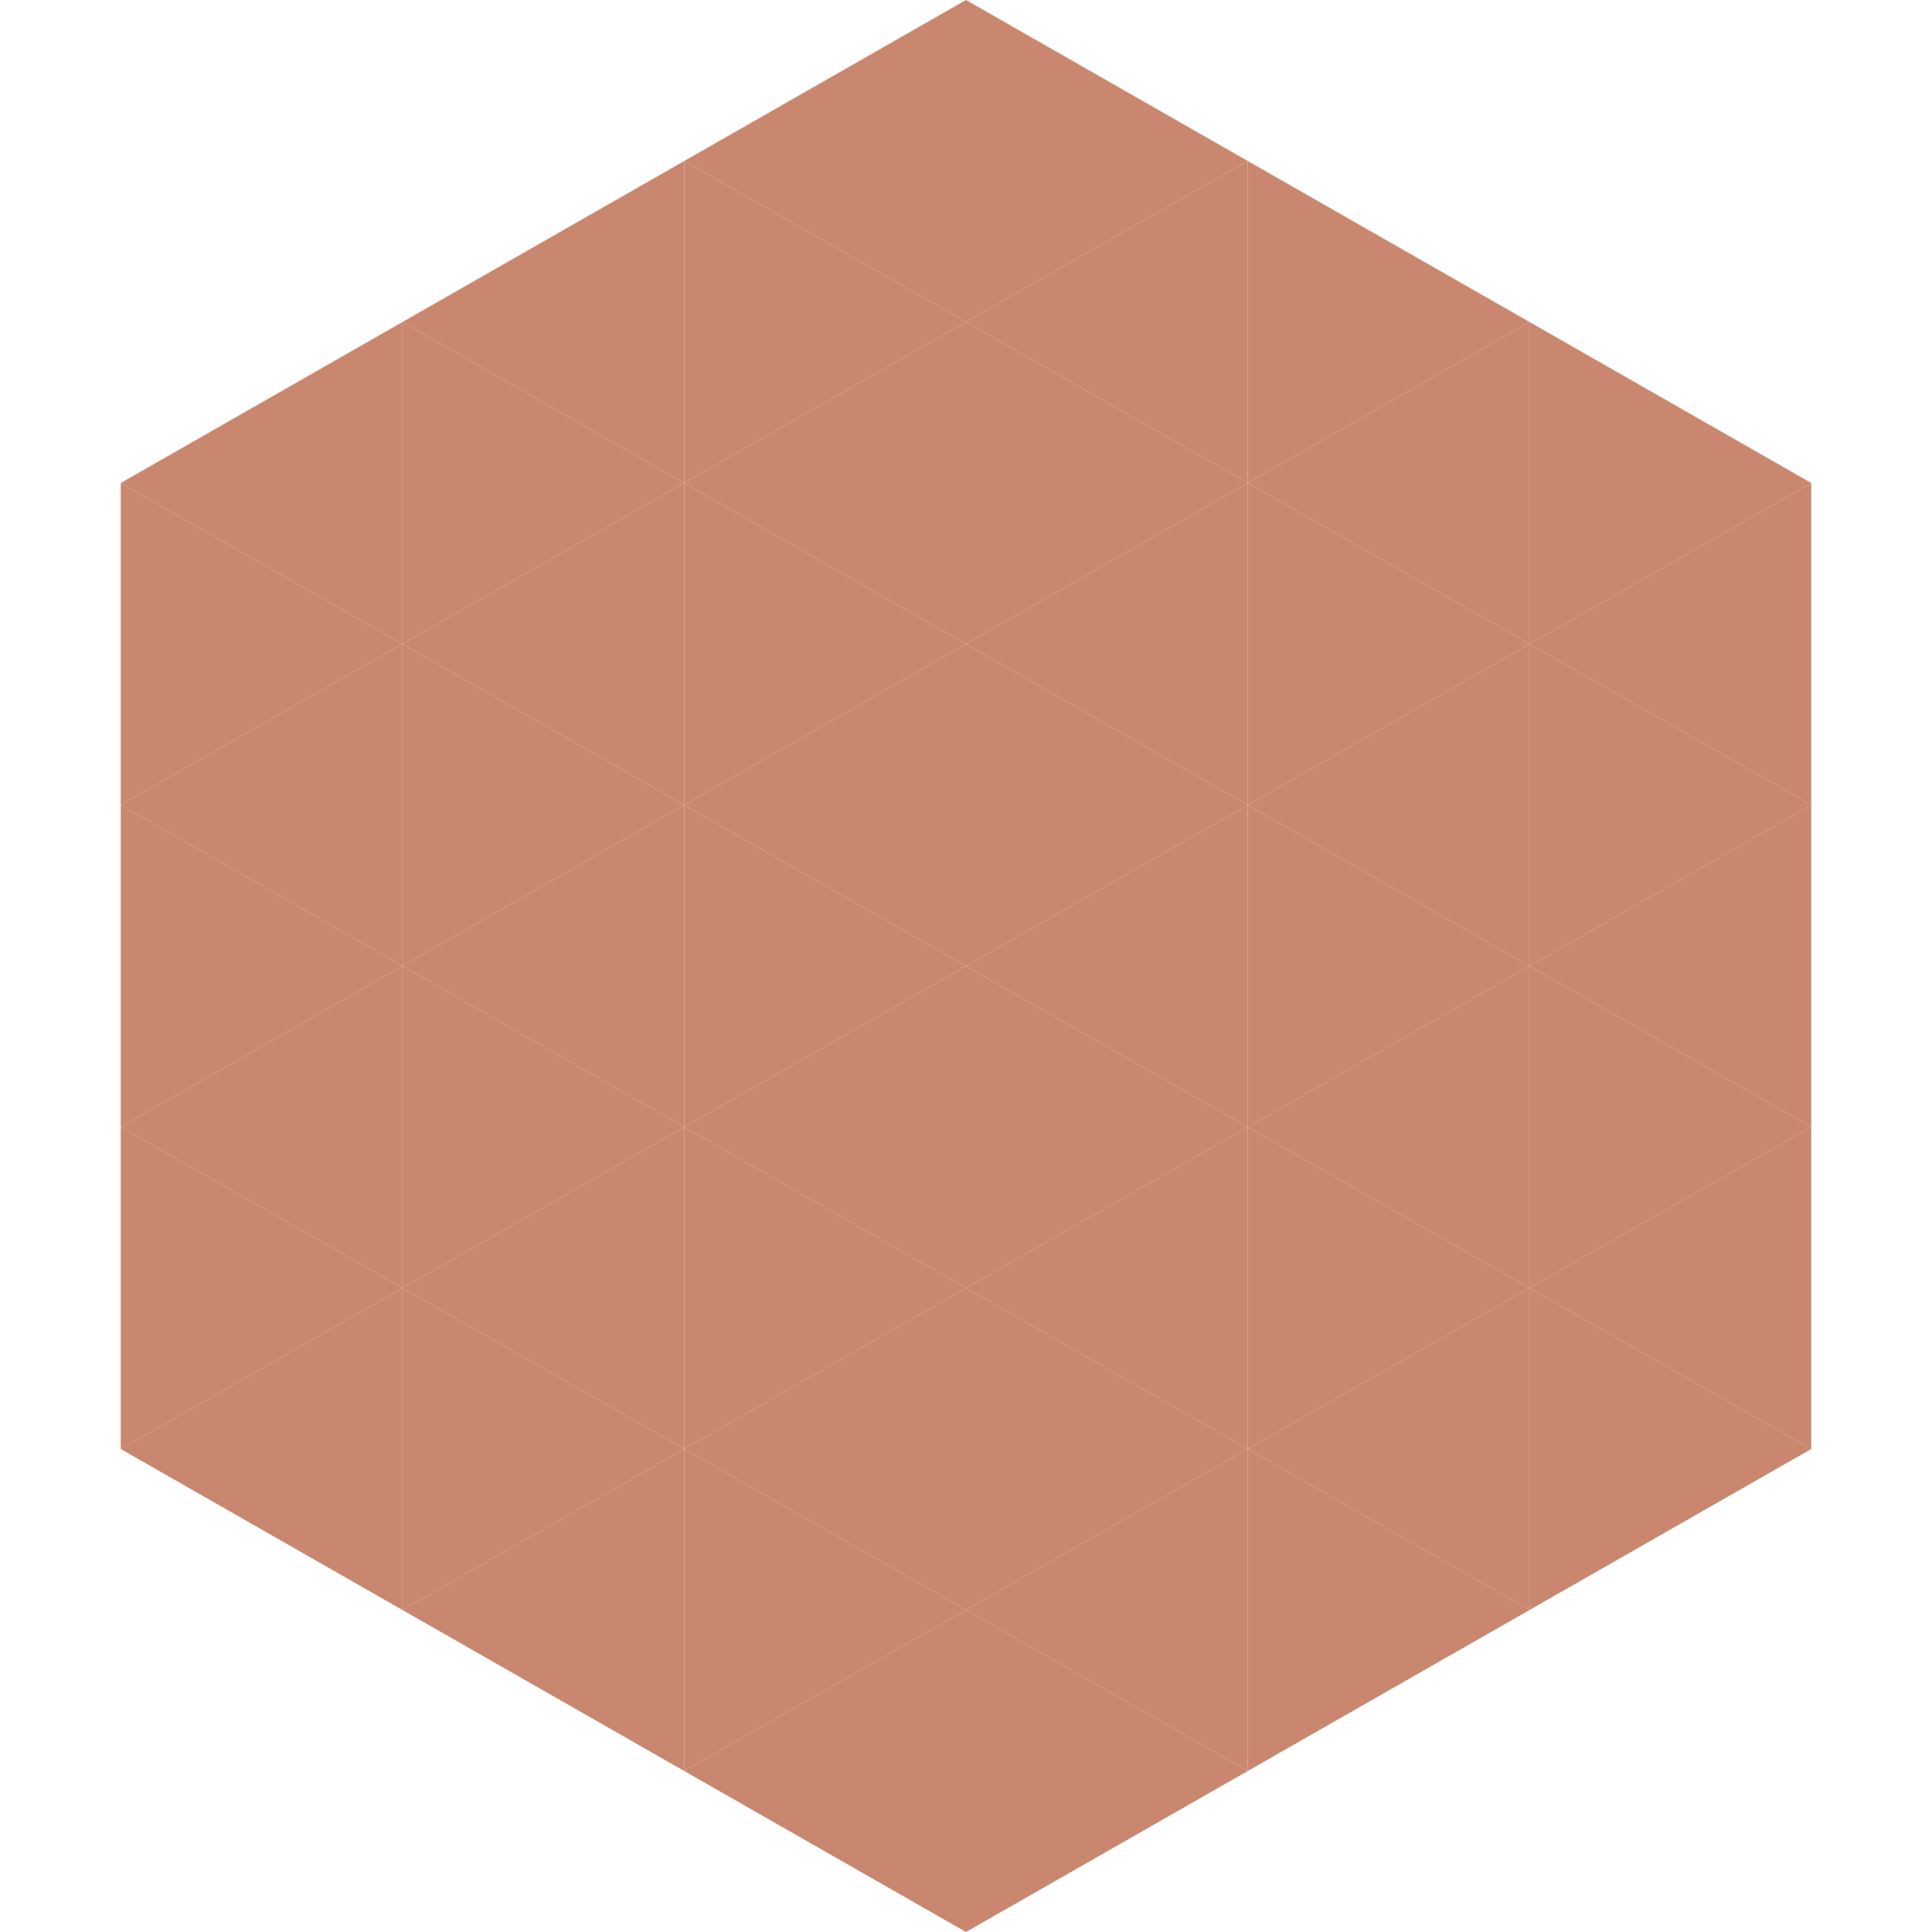<?xml version="1.0"?>
<!-- Generated by SVGo -->
<svg width="240" height="240"
     xmlns="http://www.w3.org/2000/svg"
     xmlns:xlink="http://www.w3.org/1999/xlink">
<polygon points="50,40 15,60 50,80" style="fill:rgb(202,135,111)" />
<polygon points="190,40 225,60 190,80" style="fill:rgb(202,135,111)" />
<polygon points="15,60 50,80 15,100" style="fill:rgb(202,135,111)" />
<polygon points="225,60 190,80 225,100" style="fill:rgb(202,135,111)" />
<polygon points="50,80 15,100 50,120" style="fill:rgb(202,135,111)" />
<polygon points="190,80 225,100 190,120" style="fill:rgb(202,135,111)" />
<polygon points="15,100 50,120 15,140" style="fill:rgb(202,135,111)" />
<polygon points="225,100 190,120 225,140" style="fill:rgb(202,135,111)" />
<polygon points="50,120 15,140 50,160" style="fill:rgb(202,135,111)" />
<polygon points="190,120 225,140 190,160" style="fill:rgb(202,135,111)" />
<polygon points="15,140 50,160 15,180" style="fill:rgb(202,135,111)" />
<polygon points="225,140 190,160 225,180" style="fill:rgb(202,135,111)" />
<polygon points="50,160 15,180 50,200" style="fill:rgb(202,135,111)" />
<polygon points="190,160 225,180 190,200" style="fill:rgb(202,135,111)" />
<polygon points="15,180 50,200 15,220" style="fill:rgb(255,255,255); fill-opacity:0" />
<polygon points="225,180 190,200 225,220" style="fill:rgb(255,255,255); fill-opacity:0" />
<polygon points="50,0 85,20 50,40" style="fill:rgb(255,255,255); fill-opacity:0" />
<polygon points="190,0 155,20 190,40" style="fill:rgb(255,255,255); fill-opacity:0" />
<polygon points="85,20 50,40 85,60" style="fill:rgb(202,135,111)" />
<polygon points="155,20 190,40 155,60" style="fill:rgb(202,135,111)" />
<polygon points="50,40 85,60 50,80" style="fill:rgb(202,135,111)" />
<polygon points="190,40 155,60 190,80" style="fill:rgb(202,135,111)" />
<polygon points="85,60 50,80 85,100" style="fill:rgb(202,135,111)" />
<polygon points="155,60 190,80 155,100" style="fill:rgb(202,135,111)" />
<polygon points="50,80 85,100 50,120" style="fill:rgb(202,135,111)" />
<polygon points="190,80 155,100 190,120" style="fill:rgb(202,135,111)" />
<polygon points="85,100 50,120 85,140" style="fill:rgb(202,135,111)" />
<polygon points="155,100 190,120 155,140" style="fill:rgb(202,135,111)" />
<polygon points="50,120 85,140 50,160" style="fill:rgb(202,135,111)" />
<polygon points="190,120 155,140 190,160" style="fill:rgb(202,135,111)" />
<polygon points="85,140 50,160 85,180" style="fill:rgb(202,135,111)" />
<polygon points="155,140 190,160 155,180" style="fill:rgb(202,135,111)" />
<polygon points="50,160 85,180 50,200" style="fill:rgb(202,135,111)" />
<polygon points="190,160 155,180 190,200" style="fill:rgb(202,135,111)" />
<polygon points="85,180 50,200 85,220" style="fill:rgb(202,135,111)" />
<polygon points="155,180 190,200 155,220" style="fill:rgb(202,135,111)" />
<polygon points="120,0 85,20 120,40" style="fill:rgb(202,135,111)" />
<polygon points="120,0 155,20 120,40" style="fill:rgb(202,135,111)" />
<polygon points="85,20 120,40 85,60" style="fill:rgb(202,135,111)" />
<polygon points="155,20 120,40 155,60" style="fill:rgb(202,135,111)" />
<polygon points="120,40 85,60 120,80" style="fill:rgb(202,135,111)" />
<polygon points="120,40 155,60 120,80" style="fill:rgb(202,135,111)" />
<polygon points="85,60 120,80 85,100" style="fill:rgb(202,135,111)" />
<polygon points="155,60 120,80 155,100" style="fill:rgb(202,135,111)" />
<polygon points="120,80 85,100 120,120" style="fill:rgb(202,135,111)" />
<polygon points="120,80 155,100 120,120" style="fill:rgb(202,135,111)" />
<polygon points="85,100 120,120 85,140" style="fill:rgb(202,135,111)" />
<polygon points="155,100 120,120 155,140" style="fill:rgb(202,135,111)" />
<polygon points="120,120 85,140 120,160" style="fill:rgb(202,135,111)" />
<polygon points="120,120 155,140 120,160" style="fill:rgb(202,135,111)" />
<polygon points="85,140 120,160 85,180" style="fill:rgb(202,135,111)" />
<polygon points="155,140 120,160 155,180" style="fill:rgb(202,135,111)" />
<polygon points="120,160 85,180 120,200" style="fill:rgb(202,135,111)" />
<polygon points="120,160 155,180 120,200" style="fill:rgb(202,135,111)" />
<polygon points="85,180 120,200 85,220" style="fill:rgb(202,135,111)" />
<polygon points="155,180 120,200 155,220" style="fill:rgb(202,135,111)" />
<polygon points="120,200 85,220 120,240" style="fill:rgb(202,135,111)" />
<polygon points="120,200 155,220 120,240" style="fill:rgb(202,135,111)" />
<polygon points="85,220 120,240 85,260" style="fill:rgb(255,255,255); fill-opacity:0" />
<polygon points="155,220 120,240 155,260" style="fill:rgb(255,255,255); fill-opacity:0" />
</svg>

